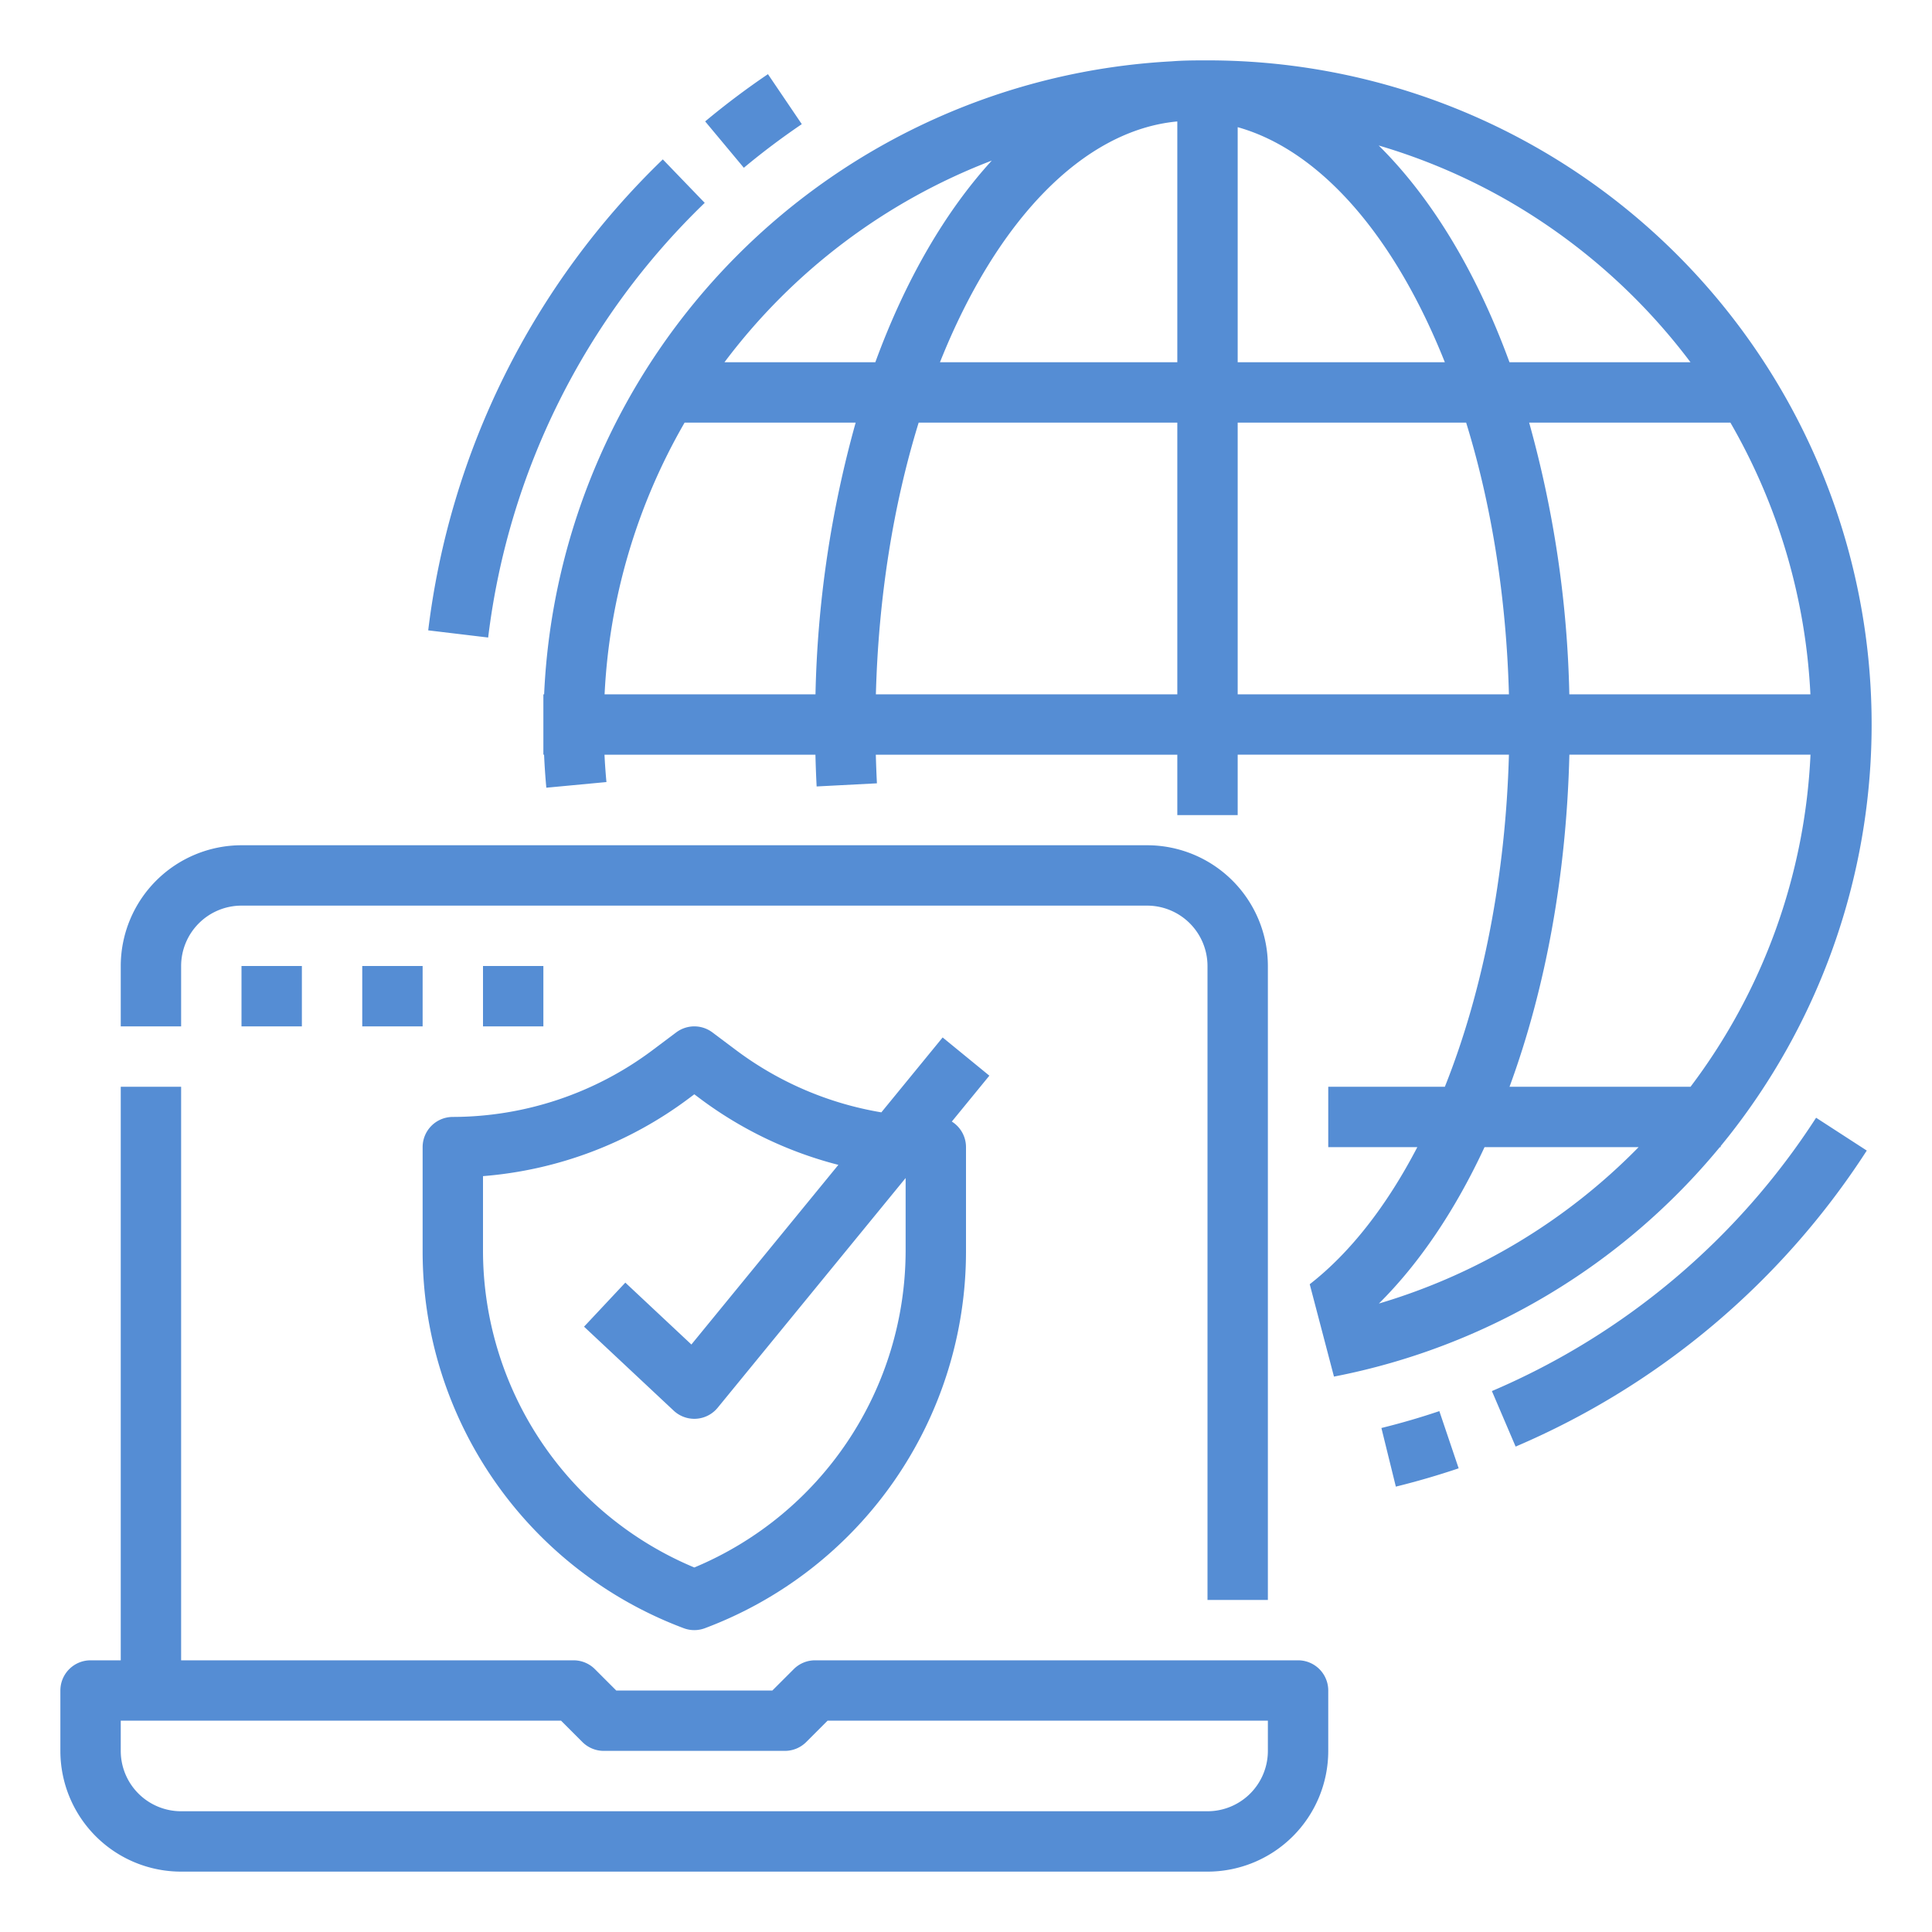 <?xml version="1.0"?>
<svg xmlns="http://www.w3.org/2000/svg" viewBox="0 0 512 512" width="512" height="512"><g fill="#558DD4" id="Outline"><path d="M455.772,304H456v-.282q1.126-1.371,2.23-2.762A176.077,176.077,0,0,0,469.941,99.8,175.895,175.895,0,0,0,320,16c-3.131,0-6.253,0-9.376.245l-.08.007A175.89,175.89,0,0,0,144.2,184H144v16h.184c.131,2.93.33,5.854.6,8.752l15.93-1.5c-.227-2.4-.4-4.821-.516-7.248h55.9c.07,2.819.175,5.631.32,8.415l15.978-.83c-.13-2.509-.226-5.044-.294-7.585H312v16h16V200h71.881c-.858,31.72-6.789,62.5-16.977,88H352v16h23.606c-8.121,15.615-17.854,28.048-28.515,36.334l6.424,24.478A175.947,175.947,0,0,0,455.772,304Zm24.006-120H415.886a289.929,289.929,0,0,0-10.645-72h53.333A159.4,159.4,0,0,1,479.778,184ZM448,96H400.03c-8.843-24.168-20.784-43.719-34.66-57.442A158.884,158.884,0,0,1,399.2,52.947,161.133,161.133,0,0,1,448,96ZM311.828,32.2l.026,0L312,32.2V96H249.1C264.169,58.181,287.153,34.591,311.828,32.2ZM328,33.7c21.663,6.084,41.421,28.458,54.9,62.3H328ZM262.828,42.56C250.561,55.992,239.981,74.11,231.97,96H191.989A160.192,160.192,0,0,1,262.828,42.56ZM181.426,112h45.333a289.957,289.957,0,0,0-10.645,72H160.222A159.411,159.411,0,0,1,181.426,112Zm50.693,72c.675-25.389,4.547-50.022,11.338-72H312v72ZM328,112h60.543c6.791,21.975,10.663,46.609,11.338,72H328ZM415.9,200h63.9a158,158,0,0,1-31.789,88H400.043C409.693,261.735,415.114,231.685,415.9,200ZM365.421,345.453c10.685-10.6,20.212-24.688,28-41.453h40.833A159.983,159.983,0,0,1,365.421,345.453ZM197.124,44.462,186.876,32.175c5.312-4.43,10.909-8.643,16.639-12.522l8.97,13.248C207.2,36.483,202.027,40.373,197.124,44.462ZM129.368,168.95l-15.887-1.9A208.274,208.274,0,0,1,175.652,42.239l11.106,11.52A192.215,192.215,0,0,0,129.368,168.95ZM381.441,373.961l5.118,15.16c-5.456,1.842-11.056,3.474-16.646,4.85l-3.826-15.535C371.242,377.165,376.408,375.66,381.441,373.961Zm99.844-77.749,13.43,8.7a207.768,207.768,0,0,1-93.059,78.448l-6.287-14.712A191.838,191.838,0,0,0,481.285,296.212ZM48,272H32V256a32.036,32.036,0,0,1,32-32H304a32.015,32.015,0,0,1,32,32V424H320V256a16.015,16.015,0,0,0-16-16H64a16.019,16.019,0,0,0-16,16ZM344,440H216a8,8,0,0,0-5.655,2.343L204.687,448H163.313l-5.654-5.656A8,8,0,0,0,152,440H48V288H32V440H24a8,8,0,0,0-8,8v16a32,32,0,0,0,32,32H320a32,32,0,0,0,32-32V448A8,8,0,0,0,344,440Zm-8,24a16,16,0,0,1-16,16H48a16,16,0,0,1-16-16v-8H148.687l5.656,5.657A8,8,0,0,0,160,464h48a8,8,0,0,0,5.659-2.344L219.313,456H336ZM249.809,274.935l-16.242,19.85A88.586,88.586,0,0,1,195.2,278.4l-6.4-4.8a8,8,0,0,0-9.6,0l-6.4,4.8A88.551,88.551,0,0,1,120,296a8,8,0,0,0-8,8v27.648a106.629,106.629,0,0,0,69.191,99.842,7.991,7.991,0,0,0,5.618,0A106.629,106.629,0,0,0,256,331.648V304a7.988,7.988,0,0,0-3.758-6.774l9.949-12.161ZM240,331.648A91.079,91.079,0,0,1,184,415.4a91.079,91.079,0,0,1-56-83.753V311.686A104.75,104.75,0,0,0,182.4,291.2L184,290l1.6,1.2a104.439,104.439,0,0,0,36.576,17.5l-38.951,47.607-17.506-16.4-10.94,11.676,23.75,22.25A8,8,0,0,0,184,376c.176,0,.353-.006.528-.018a8,8,0,0,0,5.663-2.917L240,312.188ZM64,256H80v16H64Zm48,16H96V256h16Zm32-16v16H128V256Z"/></g></svg>

